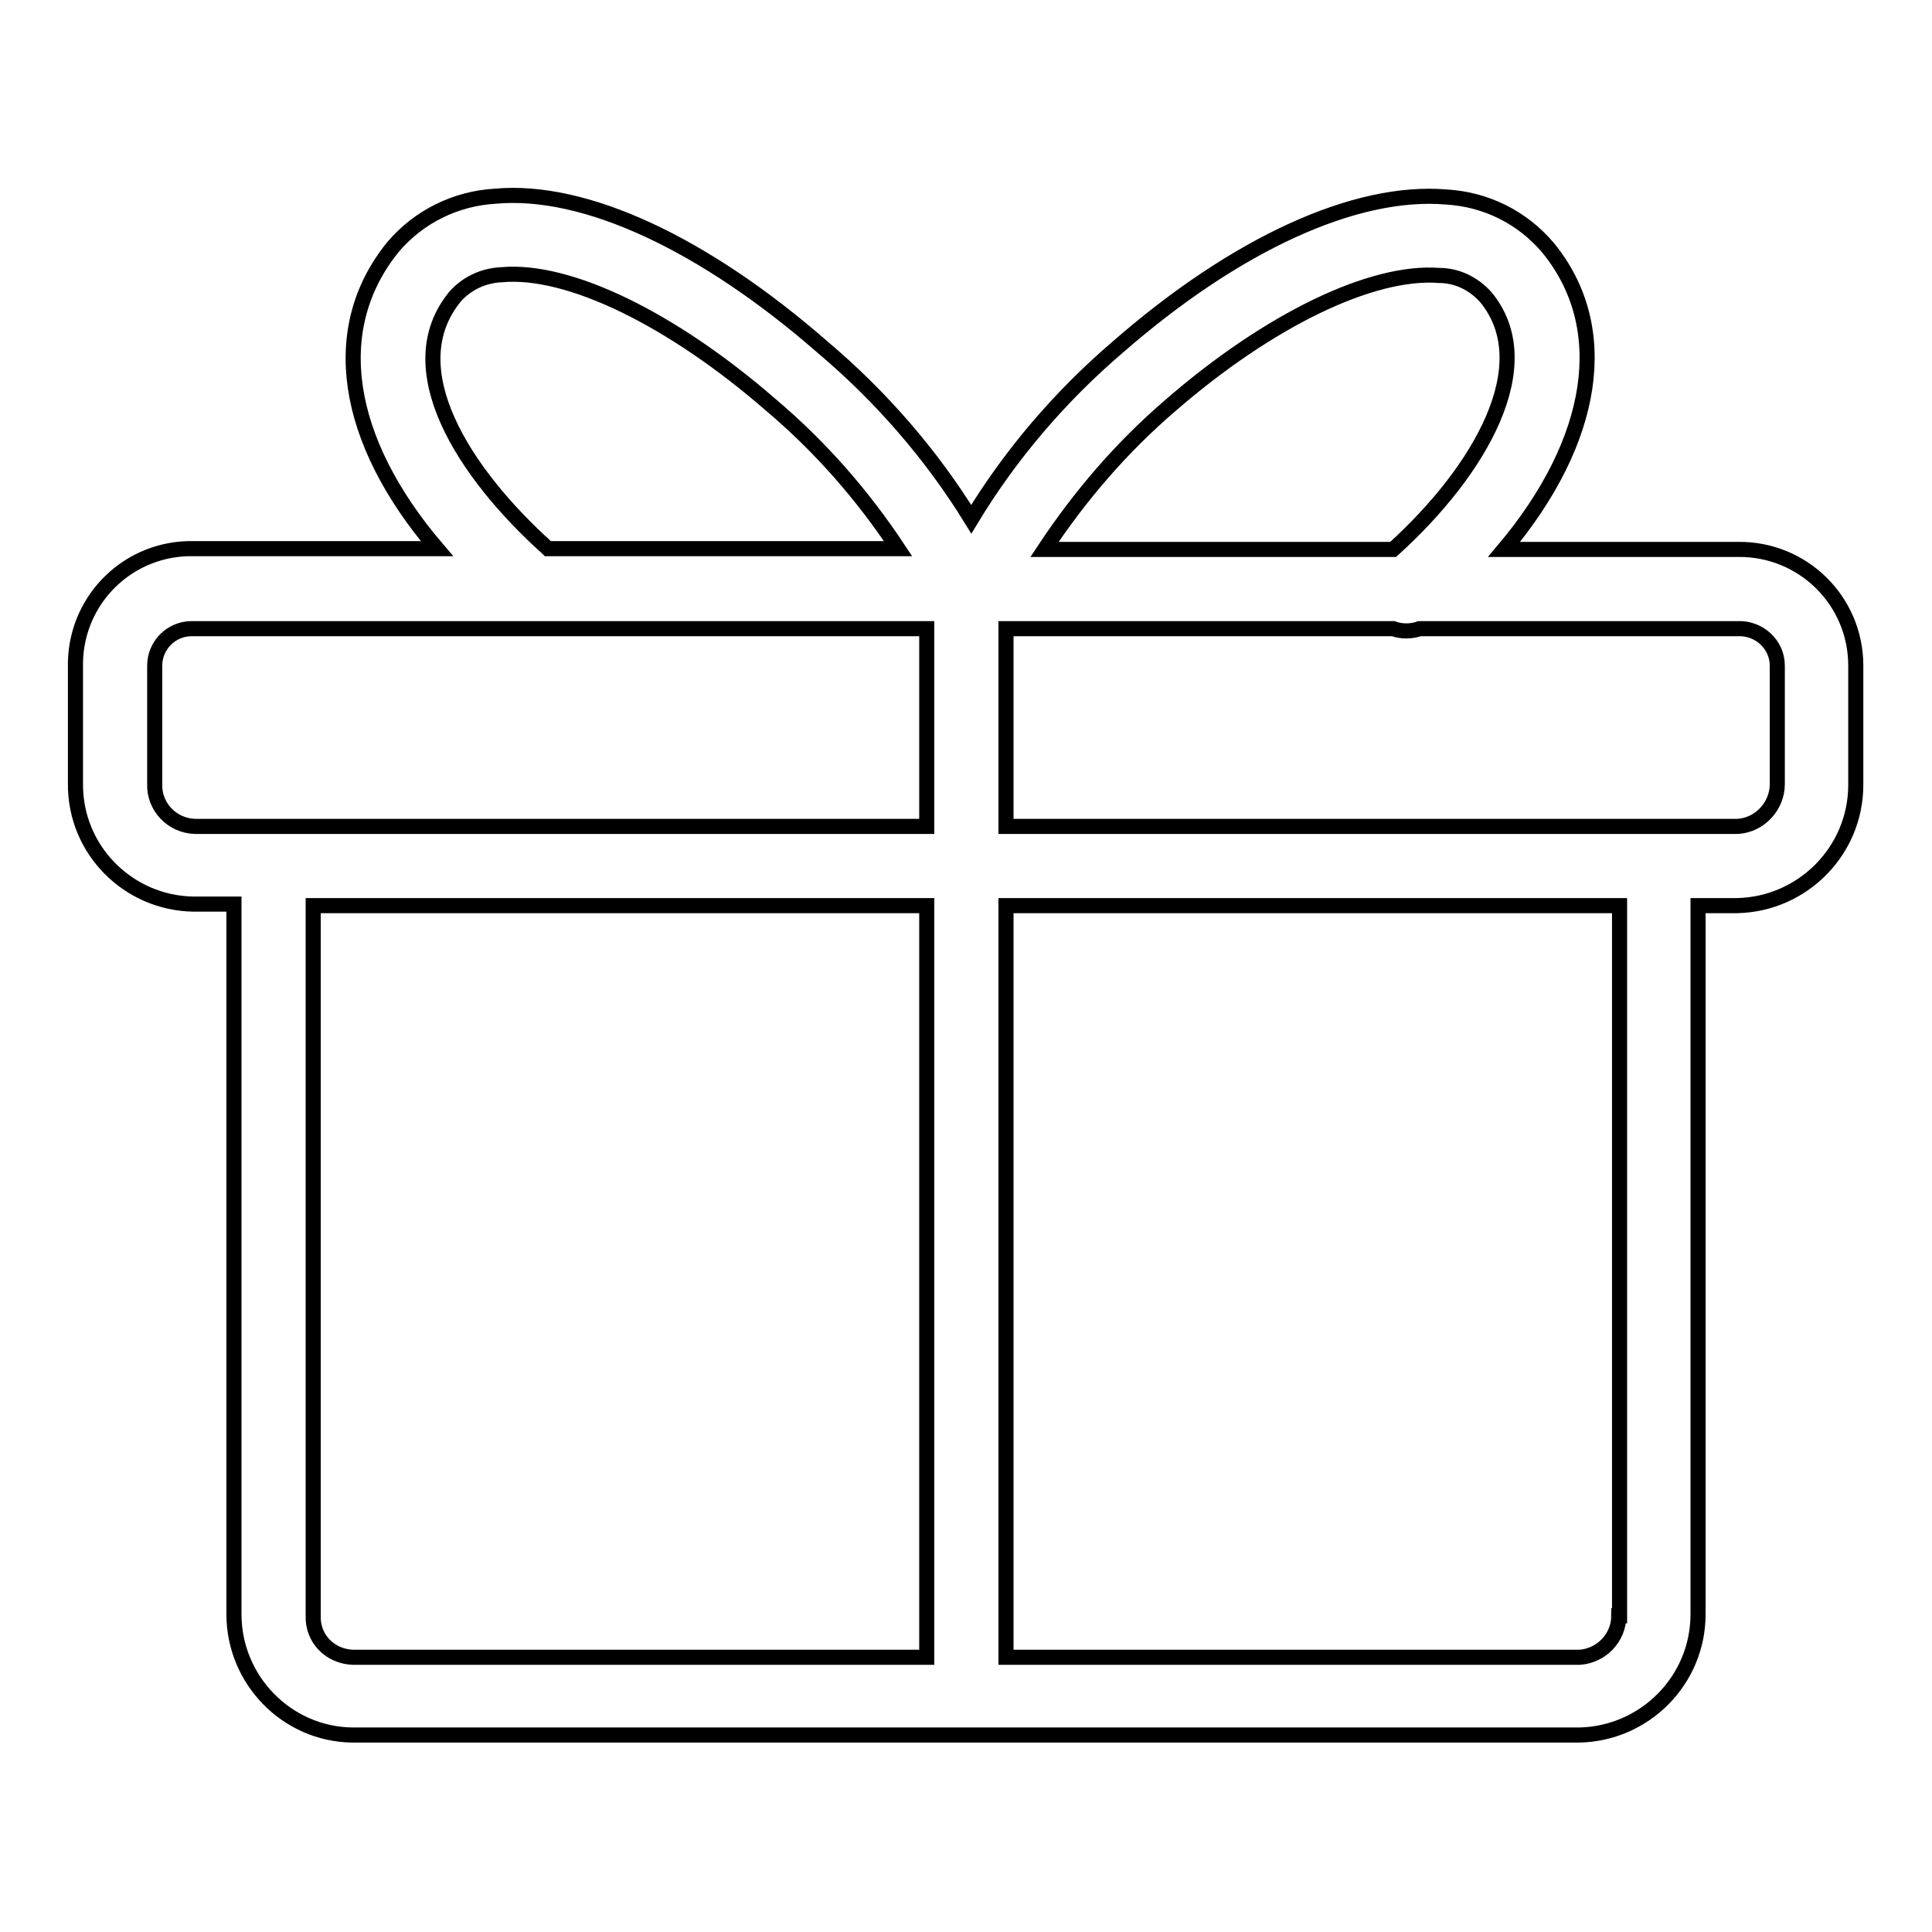 <?xml version="1.0" encoding="utf-8"?>
<!-- Svg Vector Icons : http://www.onlinewebfonts.com/icon -->
<!DOCTYPE svg PUBLIC "-//W3C//DTD SVG 1.1//EN" "http://www.w3.org/Graphics/SVG/1.1/DTD/svg11.dtd">
<svg version="1.1" xmlns="http://www.w3.org/2000/svg" xmlns:xlink="http://www.w3.org/1999/xlink" x="0px" y="0px" viewBox="0 0 256 256" enable-background="new 0 0 256 256" xml:space="preserve">
<g> <path stroke-width="2" fill-opacity="0" stroke="#000000"  d="M230.3,72.8h-31c12.1-14.4,14.5-29.4,5.8-40c-3.4-4-8.2-6.4-13.5-6.7c-12-1-27.8,6.2-43.5,19.9 c-7.6,6.5-14.2,14.2-19.4,22.8c-5.3-8.6-12-16.3-19.7-22.8C93.3,32.3,77.5,24.9,65.6,26c-5.2,0.3-10.1,2.7-13.5,6.7 c-8.8,10.8-6.5,25.6,5.8,40H25.7c-8.5-0.2-15.5,6.5-15.7,15c0,0.1,0,0.2,0,0.4v15.7c-0.1,8.8,7,15.9,15.7,16H31v94.1 c0,8.7,7,15.9,15.7,16h162.6c8.7-0.2,15.7-7.3,15.7-16V120h5.2c8.7-0.2,15.7-7.3,15.7-16V88.2C245.9,79.6,238.9,72.7,230.3,72.8 C230.3,72.8,230.3,72.8,230.3,72.8z M155,53.8c13.1-11.4,26.8-18,35.7-17.3c2.4,0,4.6,1.1,6.2,2.9c7.3,8.9-0.7,22.9-12.3,33.4 h-46.2C143.1,65.7,148.6,59.3,155,53.8z M72.5,72.6c-11-9.9-20-23.8-12.2-33.3c1.6-1.8,3.8-2.8,6.2-2.9c8.9-0.8,22.6,5.9,35.7,17.3 c6.5,5.5,12.1,11.9,16.8,19H72.6L72.5,72.6z M20.5,103.9V88.2c0-2.7,2.2-4.9,4.9-4.9c0.1,0,0.3,0,0.4,0h97v26.2h-97 C22.8,109.4,20.4,106.9,20.5,103.9z M41.5,214.1V120h81.3v99.6h-76C43.7,219.5,41.4,217.1,41.5,214.1L41.5,214.1z M214.5,214.1 c0,2.9-2.3,5.3-5.2,5.5h-76v-99.6h81.3V214.1z M235.5,103.9c0,2.9-2.3,5.4-5.2,5.6h-97V83.3h51.3c1.1,0.4,2.4,0.4,3.5,0h42.2 c2.8-0.1,5.2,2.1,5.2,4.9c0,0,0,0,0,0V103.9z"/></g>
</svg>